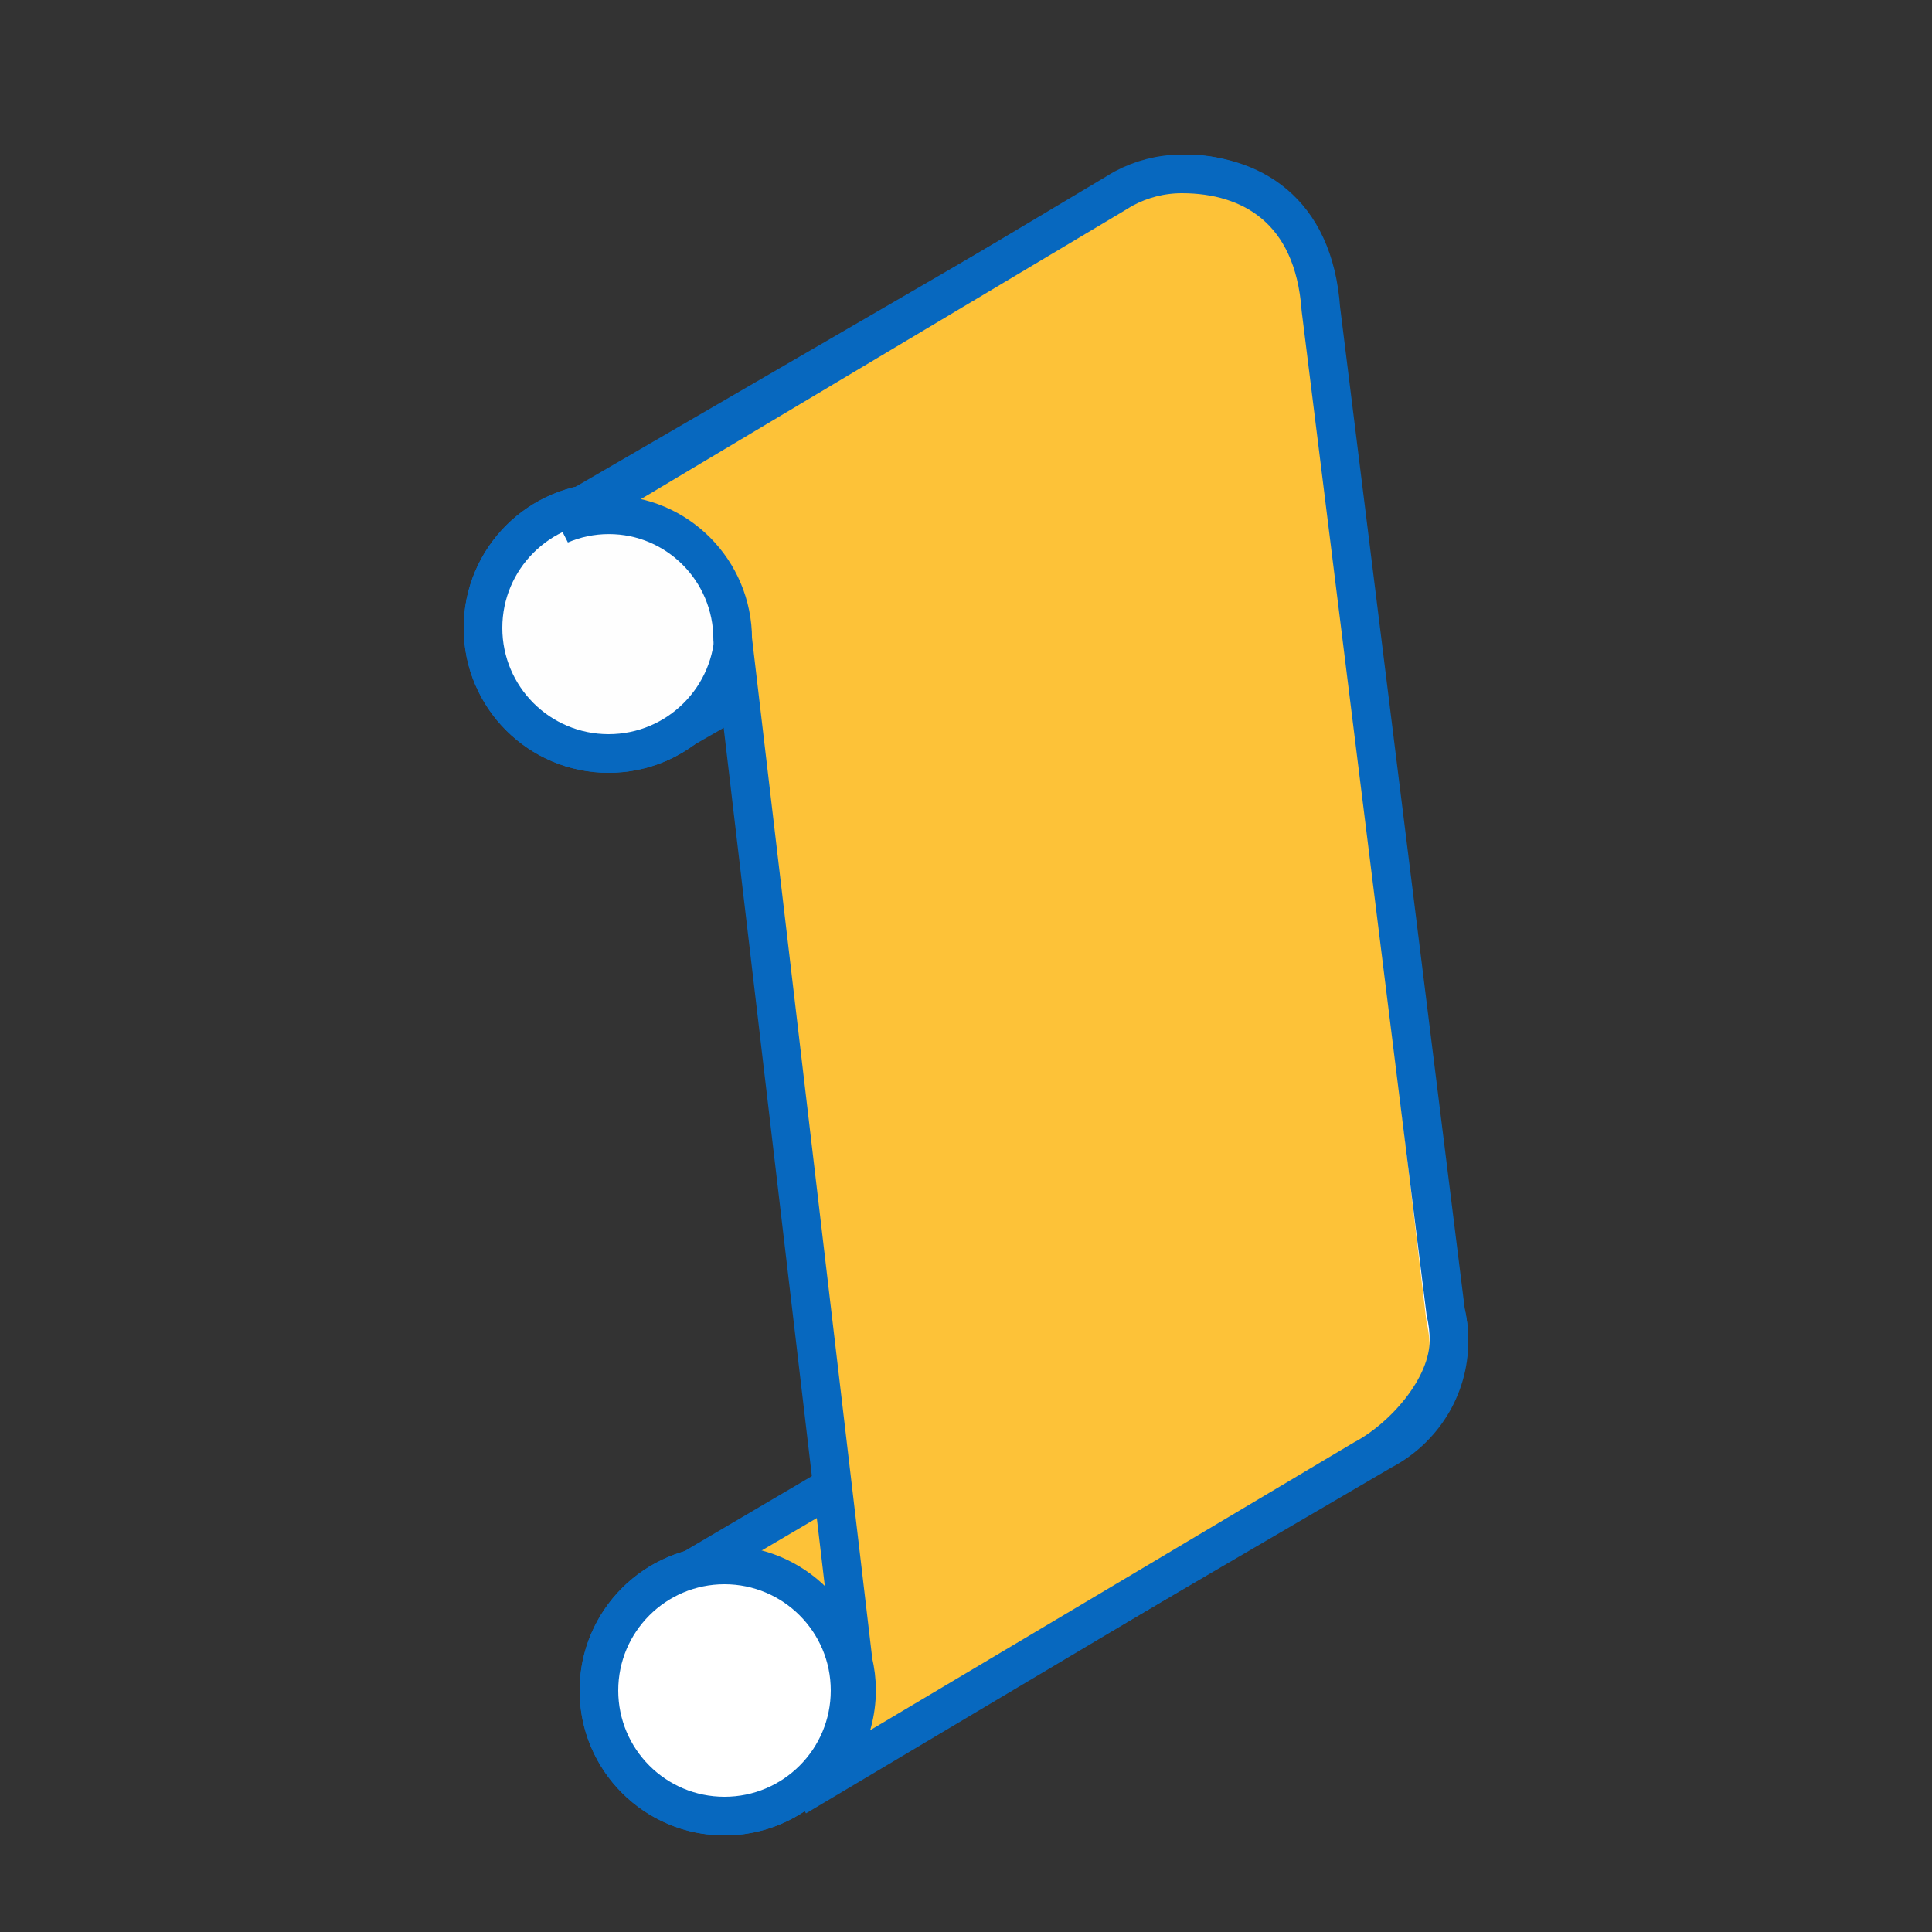 <?xml version="1.0" encoding="UTF-8"?>
<svg width="100px" height="100px" viewBox="0 0 100 100" version="1.1" xmlns="http://www.w3.org/2000/svg" xmlns:xlink="http://www.w3.org/1999/xlink">
    <rect x="0" y="0" width="100" height="100" fill="#333333" stroke="none"/>
    <title>icon_rollup</title>
    <g id="icon_rollup" stroke="none" stroke-width="1" fill="none" fill-rule="evenodd">
        <g id="Group-47" transform="translate(25, 9)">
            <path d="M13,23.5 C13,27.09 10.09,30 6.5,30 C2.911,30 0,27.09 0,23.5 C0,19.91 2.911,17 6.5,17 C10.09,17 13,19.91 13,23.5" id="Fill-1" fill="#FEFEFE"></path>
            <path d="M13,23.5 C13,27.09 10.09,30 6.5,30 C2.911,30 0,27.09 0,23.5 C0,19.91 2.911,17 6.5,17 C10.09,17 13,19.91 13,23.5 Z" id="Stroke-3" stroke="#0768BF" stroke-width="2"></path>
            <path d="M43,6.492 C43,2.906 40.131,0 36.591,0 C35.502,0 34.477,0.277 33.578,0.762 L33.578,0.762 C33.445,0.835 33.317,0.916 33.189,0.997 L3,19.155 L9.952,30 L39.562,12.242 C41.605,11.156 43,8.99 43,6.492" id="Fill-5" fill="#FEFEFE"></path>
            <path d="M43,6.367 C43,2.85 40.07,0 36.455,0 C35.343,0 34.296,0.272 33.379,0.748 C33.242,0.819 33.112,0.898 32.981,0.978 L4,17.81 L9.881,29 L39.489,12.006 C41.575,10.941 43,8.817 43,6.367 Z" id="Stroke-7" stroke="#0768BF" stroke-width="2"></path>
            <path d="M13,23.5 C13,27.09 10.09,30 6.5,30 C2.911,30 0,27.09 0,23.5 C0,19.91 2.911,17 6.5,17 C10.09,17 13,19.91 13,23.5" id="Fill-9" fill="#FEFEFE"></path>
            <path d="M13,23.5 C13,27.09 10.09,30 6.5,30 C2.911,30 0,27.09 0,23.5 C0,19.91 2.911,17 6.5,17 C10.09,17 13,19.91 13,23.5 Z" id="Stroke-11" stroke="#0768BF" stroke-width="2"></path>
            <path d="M19,78.5 C19,82.09 16.09,85 12.5,85 C8.911,85 6,82.09 6,78.5 C6,74.91 8.911,72 12.5,72 C16.09,72 19,74.91 19,78.5" id="Fill-13" fill="#FEFEFE"></path>
            <path d="M19,78.5 C19,82.09 16.09,85 12.5,85 C8.911,85 6,82.09 6,78.5 C6,74.91 8.911,72 12.5,72 C16.09,72 19,74.91 19,78.5 Z" id="Stroke-15" stroke="#0768BF" stroke-width="2"></path>
            <path d="M50,60.492 C50,56.906 47.131,54 43.591,54 C42.502,54 41.477,54.277 40.578,54.762 L40.578,54.762 C40.445,54.835 40.317,54.916 40.189,54.997 L10,73.155 L16.952,84 L46.562,66.242 C48.605,65.156 50,62.99 50,60.492" id="Fill-17" fill="#FEFEFE"></path>
            <path d="M50,60.41 C50,56.87 47.104,54 43.53,54 C42.431,54 41.396,54.274 40.489,54.753 C40.354,54.824 40.225,54.904 40.096,54.985 L11,72.108 L17.6,83 L46.529,66.087 C48.591,65.015 50,62.877 50,60.41 Z" id="Stroke-19" stroke="#0768BF" stroke-width="2" fill="#FDC238"></path>
            <path d="M19,78.5 C19,82.09 16.09,85 12.5,85 C8.911,85 6,82.09 6,78.5 C6,74.91 8.911,72 12.5,72 C16.09,72 19,74.91 19,78.5" id="Fill-21" fill="#FEFEFE"></path>
            <path d="M19,78.5 C19,82.09 16.09,85 12.5,85 C8.911,85 6,82.09 6,78.5 C6,74.91 8.911,72 12.5,72 C16.09,72 19,74.91 19,78.5 Z" id="Stroke-23" stroke="#0768BF" stroke-width="2" fill="#FFFFFF"></path>
            <polygon id="Fill-25" fill="#FEFEFE" points="13 23.635 19.574 78 50 60.366 43.426 6"></polygon>
            <path d="M42.59,6.441 C42.59,2.883 39.72,0 36.179,0 C35.09,0 34.066,0.275 33.167,0.756 C33.034,0.828 32.906,0.909 32.778,0.988 L4,18.159 C4.772,17.828 5.621,17.644 6.514,17.644 C10.054,17.644 12.924,20.527 12.924,24.085 L19.161,77.013 C19.271,77.484 19.335,77.972 19.335,78.476 C19.335,80.825 18.078,82.875 16.207,84 L45.562,66.536 C47.604,65.459 49,63.312 49,60.832 C49,60.328 48.937,59.84 48.828,59.369 L42.59,6.441 Z" id="Fill-29" fill="#FDC238"></path>
            <path d="M49.828,58.903 L43.369,7.002 C43,1.832 39.72,0 36.179,0 C35.09,0 34.066,0.275 33.167,0.756 C33.034,0.828 32.906,0.909 32.778,0.988 L4,18.159 C4.772,17.828 5.621,17.644 6.514,17.644 C10.054,17.644 12.924,20.527 12.924,24.085 L19.161,77.013 C19.271,77.484 19.335,77.972 19.335,78.476 C19.335,80.825 18.078,82.875 16.207,84 L45.562,66.536 C47.604,65.459 50,62.846 50,60.366 C50,59.862 49.937,59.374 49.828,58.903 Z" id="Stroke-31" stroke="#0768BF" stroke-width="2"></path>
            <path d="M11,23.5 C11,25.986 8.985,28 6.501,28 C4.015,28 2,25.986 2,23.5 C2,21.014 4.015,19 6.501,19 C8.985,19 11,21.014 11,23.5" id="Fill-39" fill="#FEFEFE"></path>
        </g>
    </g>
</svg>